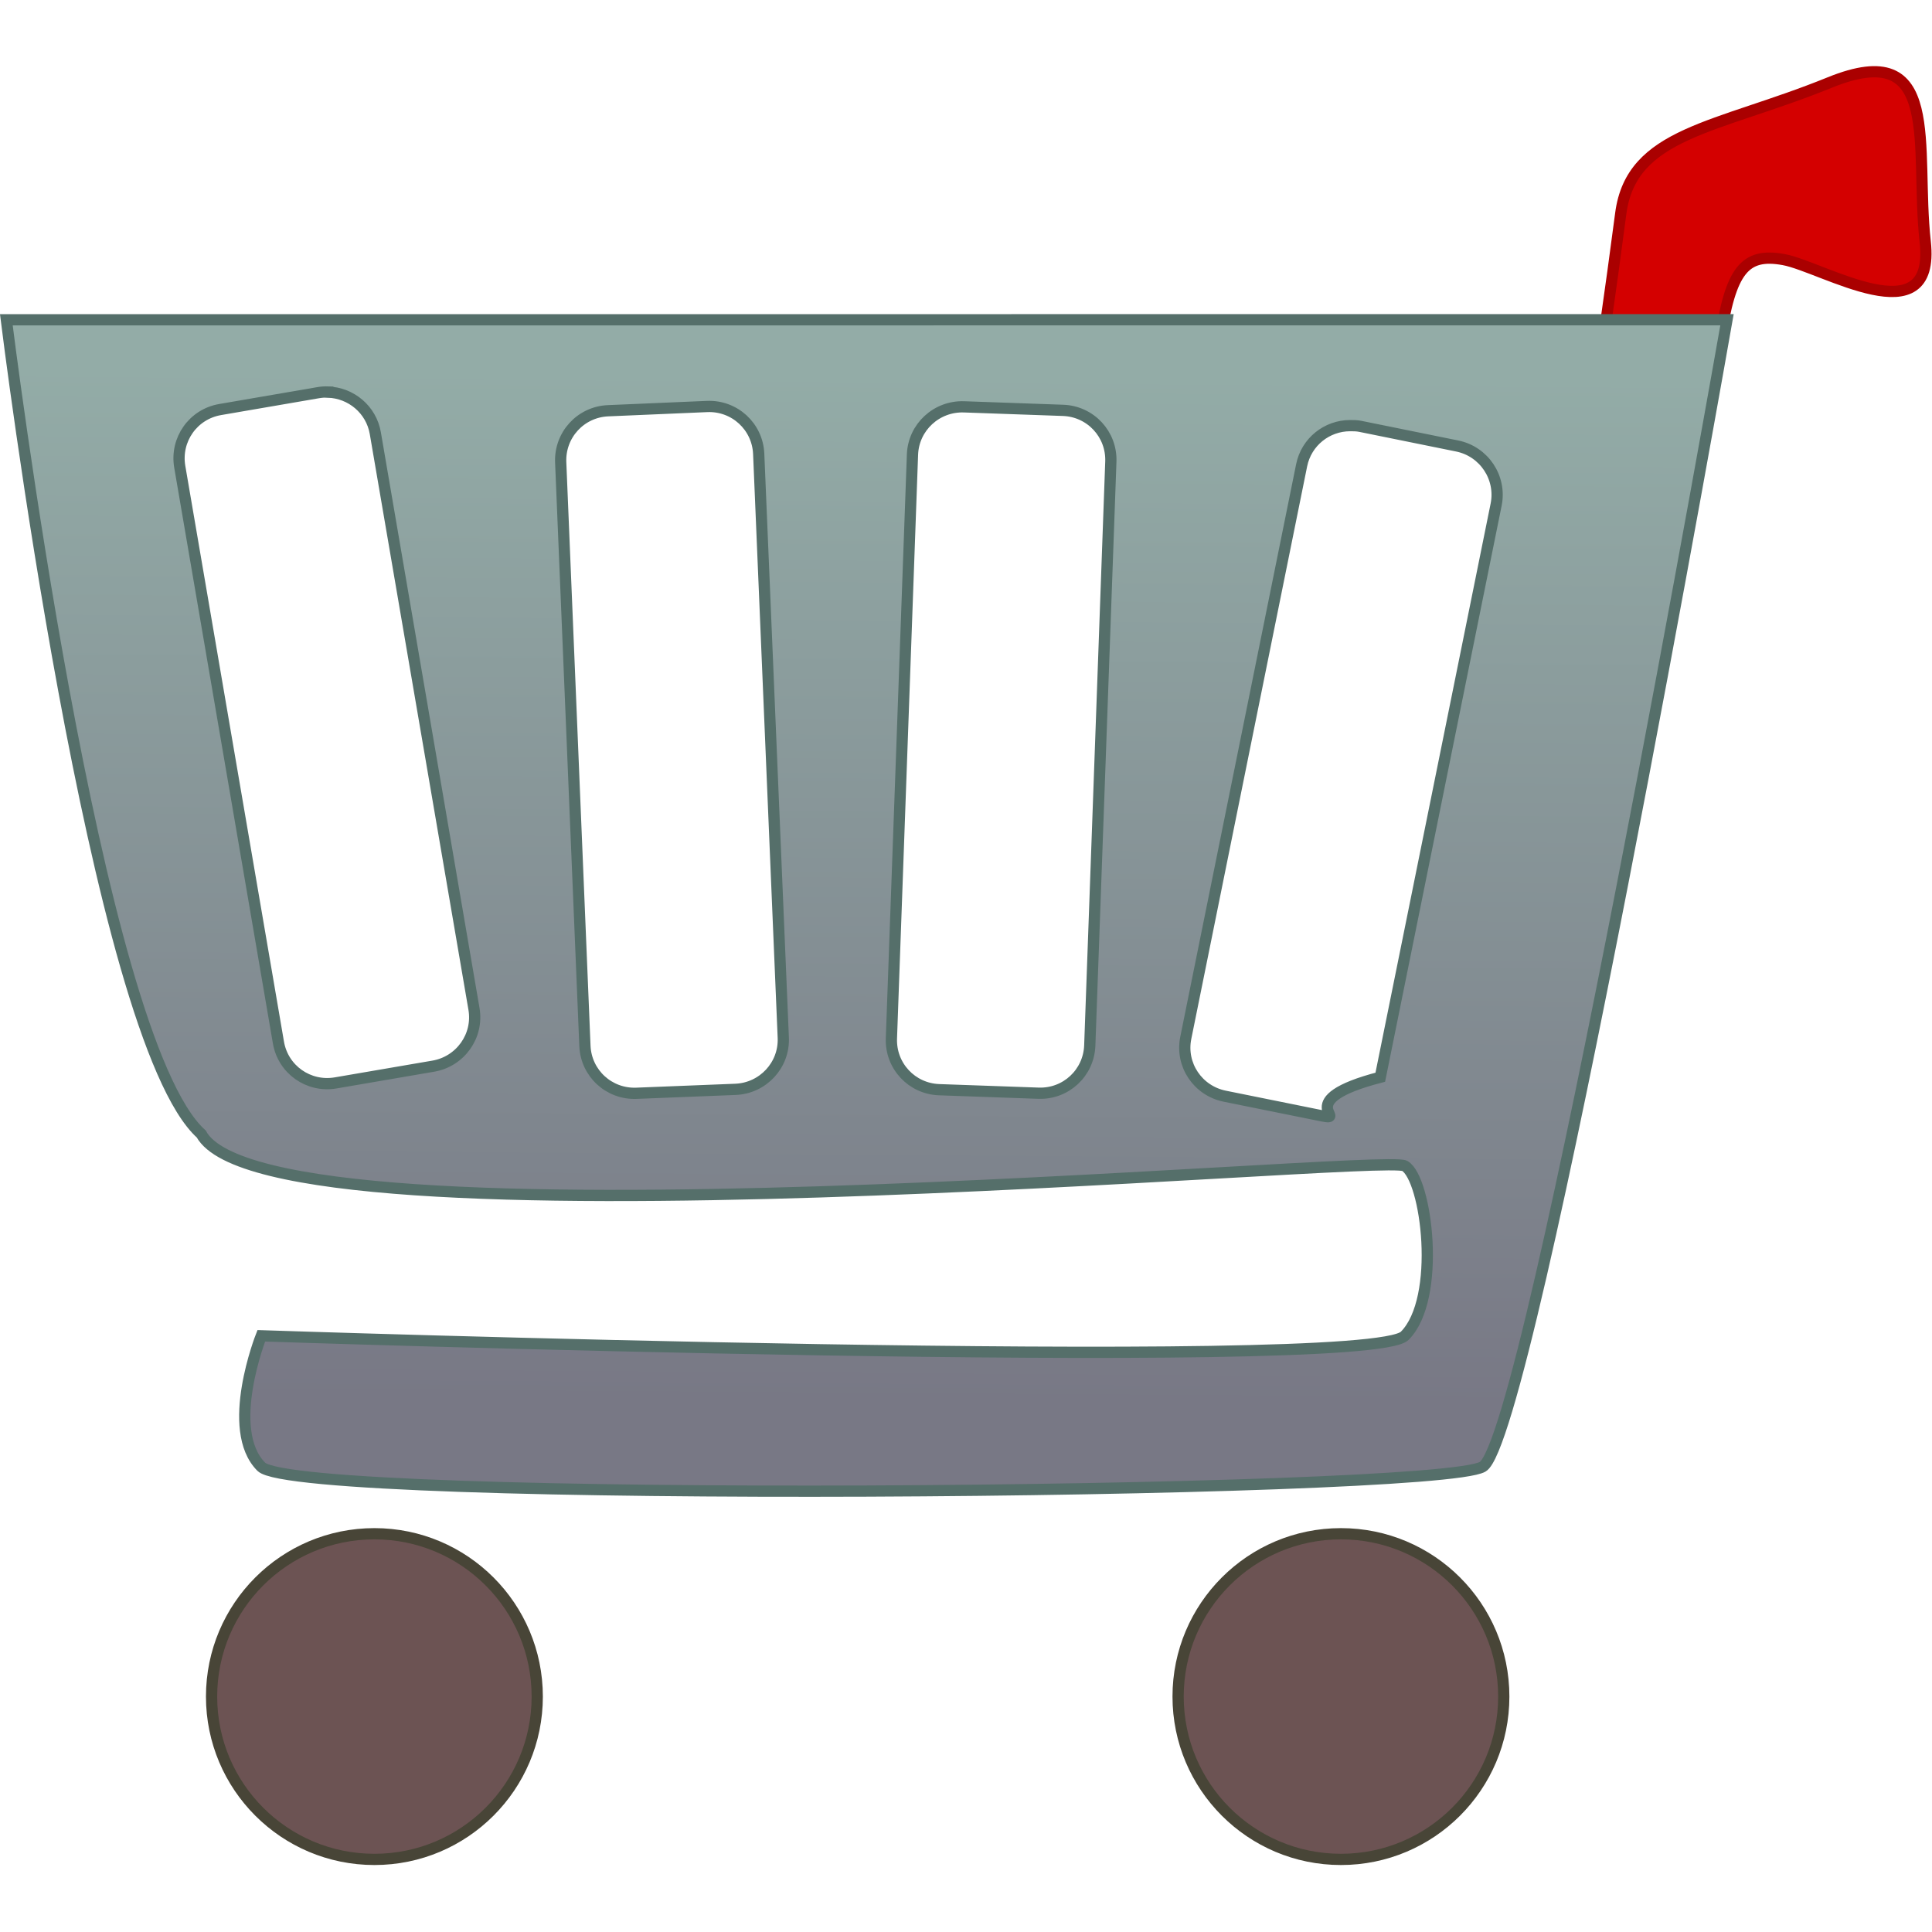 <?xml version="1.0" encoding="UTF-8" standalone="no"?>
<!-- Created with Inkscape (http://www.inkscape.org/) -->

<svg
   xmlns:dc="http://purl.org/dc/elements/1.1/"
   xmlns:cc="http://creativecommons.org/ns#"
   xmlns:rdf="http://www.w3.org/1999/02/22-rdf-syntax-ns#"
   xmlns:svg="http://www.w3.org/2000/svg"
   xmlns="http://www.w3.org/2000/svg"
   xmlns:xlink="http://www.w3.org/1999/xlink"
   xmlns:sodipodi="http://sodipodi.sourceforge.net/DTD/sodipodi-0.dtd"
   xmlns:inkscape="http://www.inkscape.org/namespaces/inkscape"
   width="256px"
   height="256px"
   viewBox="0 0 256 256"
   version="1.1"
   id="SVGRoot"
   inkscape:version="0.92.3 (2405546, 2018-03-11)"
   sodipodi:docname="shopping_car.svg">
  <sodipodi:namedview
     id="base"
     pagecolor="#ffffff"
     bordercolor="#666666"
     borderopacity="1.0"
     inkscape:pageopacity="0.0"
     inkscape:pageshadow="2"
     inkscape:zoom="1"
     inkscape:cx="128"
     inkscape:cy="128"
     inkscape:document-units="px"
     inkscape:current-layer="g1399"
     showgrid="false"
     inkscape:window-width="1865"
     inkscape:window-height="1025"
     inkscape:window-x="55"
     inkscape:window-y="27"
     inkscape:window-maximized="1"
     inkscape:grid-bbox="true" />
  <defs
     id="defs815">
    <linearGradient
       inkscape:collect="always"
       x1="127.63"
       y1="47.727"
       gradientTransform="matrix(1.228 0 0 1.228 -51.938 -9.703)"
       x2="127"
       gradientUnits="userSpaceOnUse"
       y2="139.43"
       id="linearGradient3078">
      <stop
         offset="0"
         style="stop-color:#93aca7"
         id="stop3074" />
      <stop
         offset="1"
         style="stop-color:#787885"
         id="stop3076" />
    </linearGradient>
    <linearGradient
       inkscape:collect="always"
       xlink:href="#linearGradient3078"
       id="linearGradient1407"
       gradientUnits="userSpaceOnUse"
       gradientTransform="matrix(1.228,0,0,1.228,-51.938,-9.703)"
       x1="127.63"
       y1="47.727"
       x2="127"
       y2="139.43" />
  </defs>
  <g
     id="layer1"
     inkscape:groupmode="layer"
     inkscape:label="Layer 1">
    <g
       id="g1399"
       transform="translate(47.207,9.267)">
      <g
         id="g1405"
         transform="matrix(1.212,0,0,1.212,-54.733,-19.145)">
        <path
           id="path3086"
           style="fill:#d40000;stroke:#aa0000;stroke-width:1.228px"
           inkscape:connector-curvature="0"
           d="m 194.24,45.433 c 1.161,-7.741 2.709,-9.677 6.967,-8.903 4.258,0.774 16.644,8.516 15.483,-1.935 -1.161,-10.451 1.935,-22.45 -10.451,-17.418 -12.386,5.032 -21.676,5.419 -22.837,14.322 -1.161,8.903 -2.322,16.644 -2.322,16.644 z" />
        <path
           id="path3024"
           sodipodi:nodetypes="ccsscssccsccccccccssccccccccscccccccccccssccssc"
           style="fill:url(#linearGradient1407);stroke:#556f6a;stroke-width:1.228px"
           inkscape:connector-curvature="0"
           d="m 6.903,43.111 c 0,0 9.69,78.558 21.302,89.009 7.445,13.628 129.16,2.1 131.58,3.493 2.412,1.393 4.064,14.513 0,18.577 -4.064,4.064 -125.01,0 -125.01,0 0,0 -4.064,10.252 0,14.317 4.064,4.064 128.3,3.024 133.53,0 5.237,-3.024 26.714,-125.4 26.714,-125.4 z m 35.158,7.907 c 2.523,0.079 4.738,1.902 5.182,4.491 l 10.786,62.947 c 0.507,2.959 -1.493,5.75 -4.452,6.256 l -10.671,1.83 c -2.959,0.507 -5.75,-1.455 -6.256,-4.414 L 25.863,59.181 c -0.507,-2.959 1.455,-5.749 4.414,-6.256 l 10.709,-1.842 c 0.37,-0.063 0.714,-0.088 1.075,-0.077 z m 111.75,3.666 c 0.361,-4.64e-4 0.745,0.002 1.113,0.077 l 10.594,2.149 c 2.942,0.595 4.856,3.467 4.261,6.41 l -12.666,62.602 c -9.885,2.555 -3.429,4.817 -6.372,4.222 l -10.632,-2.149 c -2.942,-0.595 -4.856,-3.429 -4.261,-6.372 l 12.666,-62.602 c 0.521,-2.575 2.772,-4.334 5.297,-4.337 z m -70.296,-2.092 c 2.999,-0.125 5.517,2.182 5.642,5.182 l 2.687,63.83 c 0.125,2.999 -2.22,5.517 -5.22,5.642 l -10.824,0.43 c -2.999,0.125 -5.517,-2.182 -5.642,-5.182 l -2.648,-63.796 c -0.125,-2.999 2.182,-5.517 5.182,-5.642 z m 28.096,0.038 10.824,0.384 c 3,0.108 5.328,2.604 5.22,5.604 l -2.303,63.83 c -0.108,3 -2.604,5.328 -5.604,5.22 l -10.862,-0.384 c -3,-0.108 -5.328,-2.604 -5.22,-5.604 l 2.303,-63.83 c 0.108,-3 2.642,-5.328 5.642,-5.22 z" />
        <circle
           transform="matrix(1.228,0,0,1.228,-1.619,-51.12)"
           r="14.497"
           cy="199.31"
           cx="39.708"
           id="path3028"
           style="color:#000000;fill:#6c5353;stroke:#484537;stroke-width:1px" />
        <circle
           transform="matrix(1.228,0,0,1.228,104.05,-51.12)"
           r="14.497"
           cy="199.31"
           cx="39.708"
           id="path3056"
           style="color:#000000;fill:#6c5353;stroke:#484537;stroke-width:1px" />
      </g>
    </g>
  </g>
</svg>
